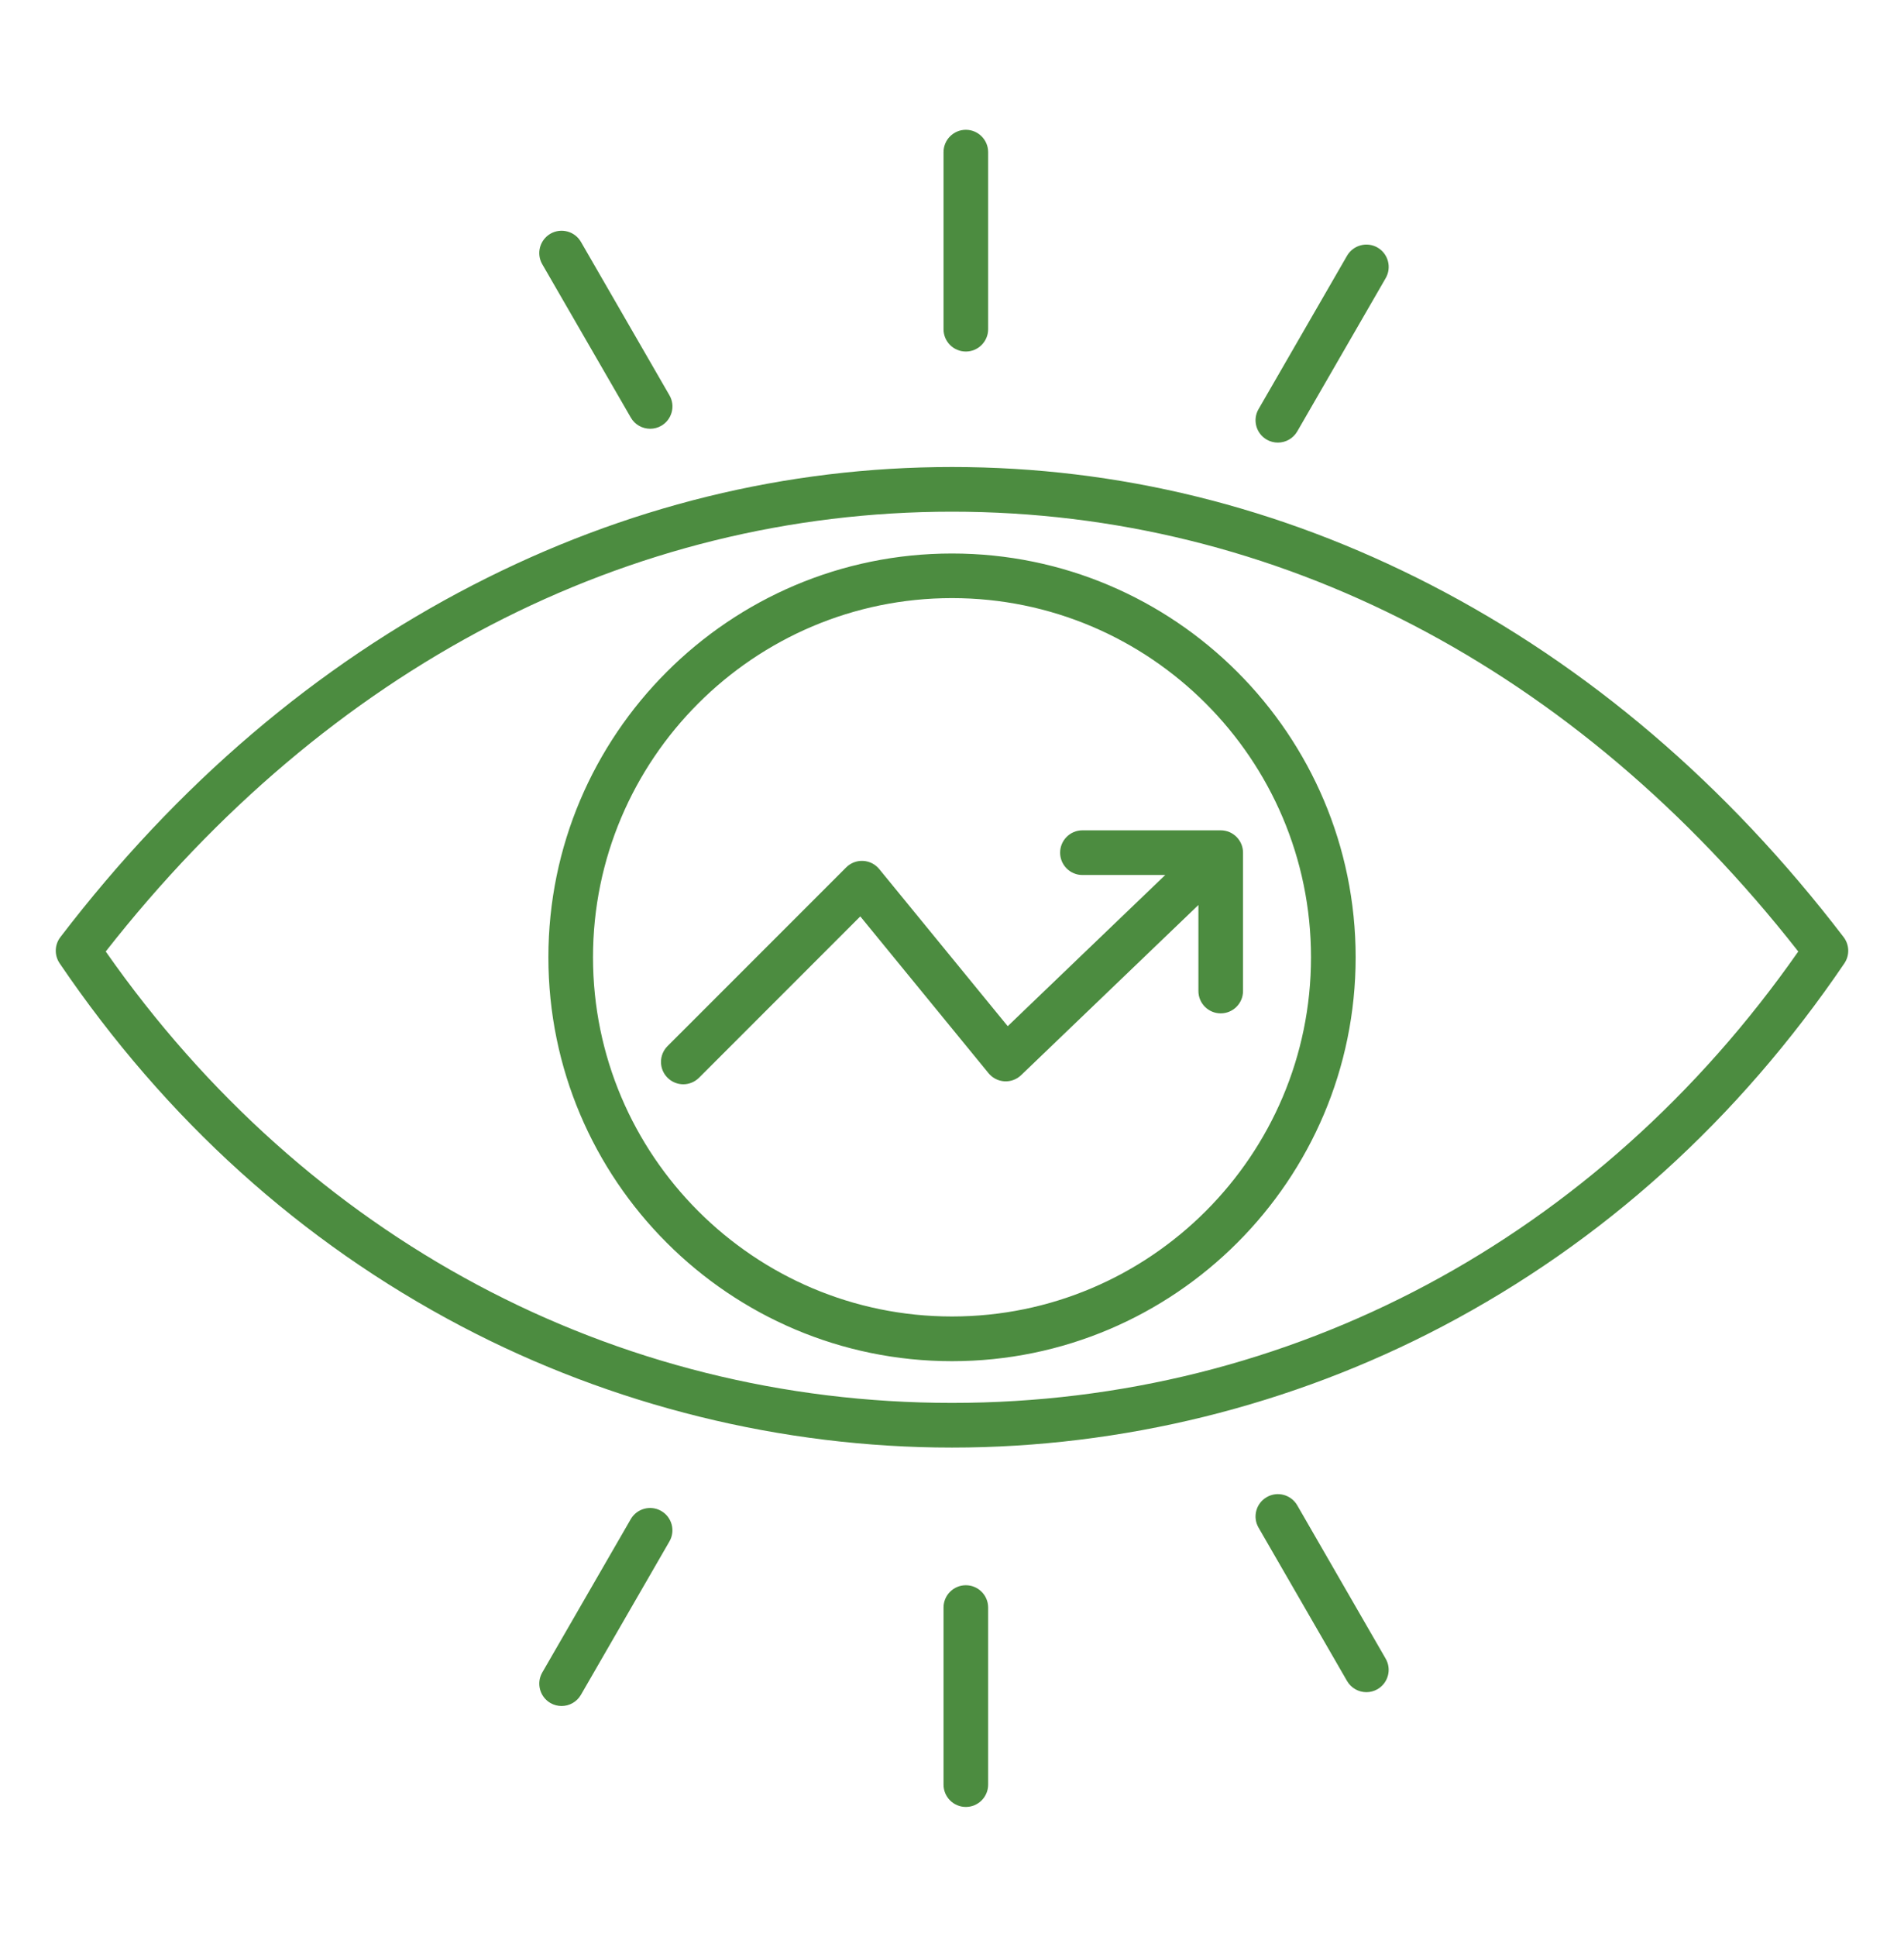 <svg width="60" height="61" viewBox="0 0 60 61" fill="none" xmlns="http://www.w3.org/2000/svg">
<path d="M58.098 29.517C54.417 24.706 50.039 20.973 45.087 18.42C40.308 15.958 35.233 14.709 30.001 14.709C24.77 14.709 19.695 15.957 14.916 18.42C9.961 20.974 5.583 24.706 1.902 29.517C1.718 29.757 1.709 30.089 1.879 30.34C5.228 35.272 9.49 39.119 14.545 41.776C19.299 44.273 24.642 45.593 30 45.593C35.358 45.593 40.702 44.273 45.455 41.776C50.51 39.119 54.771 35.272 58.122 30.34C58.291 30.089 58.282 29.758 58.098 29.517ZM30 44.186C19.349 44.186 9.658 39.011 3.332 29.969C10.335 21.031 19.787 16.116 30 16.116C40.213 16.116 49.665 21.031 56.668 29.969C50.343 39.011 40.651 44.186 30 44.186ZM30 17.433C22.986 17.433 17.281 23.138 17.281 30.152C17.281 37.166 22.986 42.872 30 42.872C37.014 42.872 42.72 37.166 42.72 30.152C42.72 23.138 37.014 17.433 30 17.433ZM30 41.464C23.762 41.464 18.687 36.389 18.687 30.151C18.687 23.913 23.762 18.838 30 18.838C36.238 18.838 41.313 23.913 41.313 30.151C41.313 36.39 36.238 41.464 30 41.464ZM29.733 10.368V4.792C29.733 4.404 30.048 4.088 30.436 4.088C30.824 4.088 31.139 4.404 31.139 4.792V10.368C31.139 10.756 30.824 11.072 30.436 11.072C30.048 11.072 29.733 10.758 29.733 10.368ZM39.66 12.886L42.449 8.055C42.644 7.719 43.074 7.604 43.41 7.797C43.746 7.992 43.861 8.422 43.668 8.758L40.879 13.589C40.748 13.814 40.512 13.94 40.269 13.94C40.15 13.94 40.029 13.91 39.919 13.847C39.581 13.652 39.465 13.222 39.66 12.886ZM17.088 8.322C16.894 7.986 17.01 7.556 17.346 7.361C17.683 7.168 18.113 7.283 18.307 7.619L21.096 12.45C21.291 12.786 21.175 13.216 20.838 13.411C20.728 13.475 20.606 13.504 20.488 13.504C20.245 13.504 20.009 13.378 19.879 13.153L17.088 8.322ZM31.139 50.632V56.209C31.139 56.597 30.824 56.912 30.436 56.912C30.048 56.912 29.733 56.597 29.733 56.209V50.632C29.733 50.244 30.048 49.929 30.436 49.929C30.824 49.929 31.139 50.243 31.139 50.632ZM43.666 52.242C43.861 52.578 43.745 53.008 43.409 53.203C43.298 53.267 43.177 53.297 43.058 53.297C42.816 53.297 42.579 53.17 42.449 52.945L39.66 48.115C39.465 47.778 39.581 47.348 39.918 47.154C40.254 46.959 40.684 47.075 40.879 47.411L43.666 52.242ZM21.095 48.55L18.306 53.381C18.176 53.606 17.939 53.733 17.697 53.733C17.577 53.733 17.456 53.702 17.346 53.639C17.01 53.444 16.895 53.014 17.088 52.678L19.877 47.847C20.072 47.511 20.502 47.396 20.838 47.59C21.174 47.784 21.29 48.214 21.095 48.55ZM34.11 26.152H38.468C38.856 26.152 39.171 26.468 39.171 26.856V31.214C39.171 31.602 38.856 31.917 38.468 31.917C38.08 31.917 37.765 31.602 37.765 31.214V28.504L32.18 33.862C32.038 33.998 31.847 34.069 31.651 34.057C31.456 34.045 31.274 33.952 31.15 33.8L27.11 28.863L22.029 33.944C21.892 34.081 21.711 34.151 21.532 34.151C21.353 34.151 21.172 34.081 21.035 33.944C20.761 33.67 20.761 33.225 21.035 32.949L26.665 27.32C26.806 27.179 26.999 27.105 27.197 27.115C27.395 27.124 27.58 27.218 27.706 27.371L31.756 32.321L36.72 27.559H34.11C33.722 27.559 33.407 27.244 33.407 26.856C33.407 26.468 33.722 26.152 34.11 26.152Z" fill="#4C8C40"/>
</svg>
